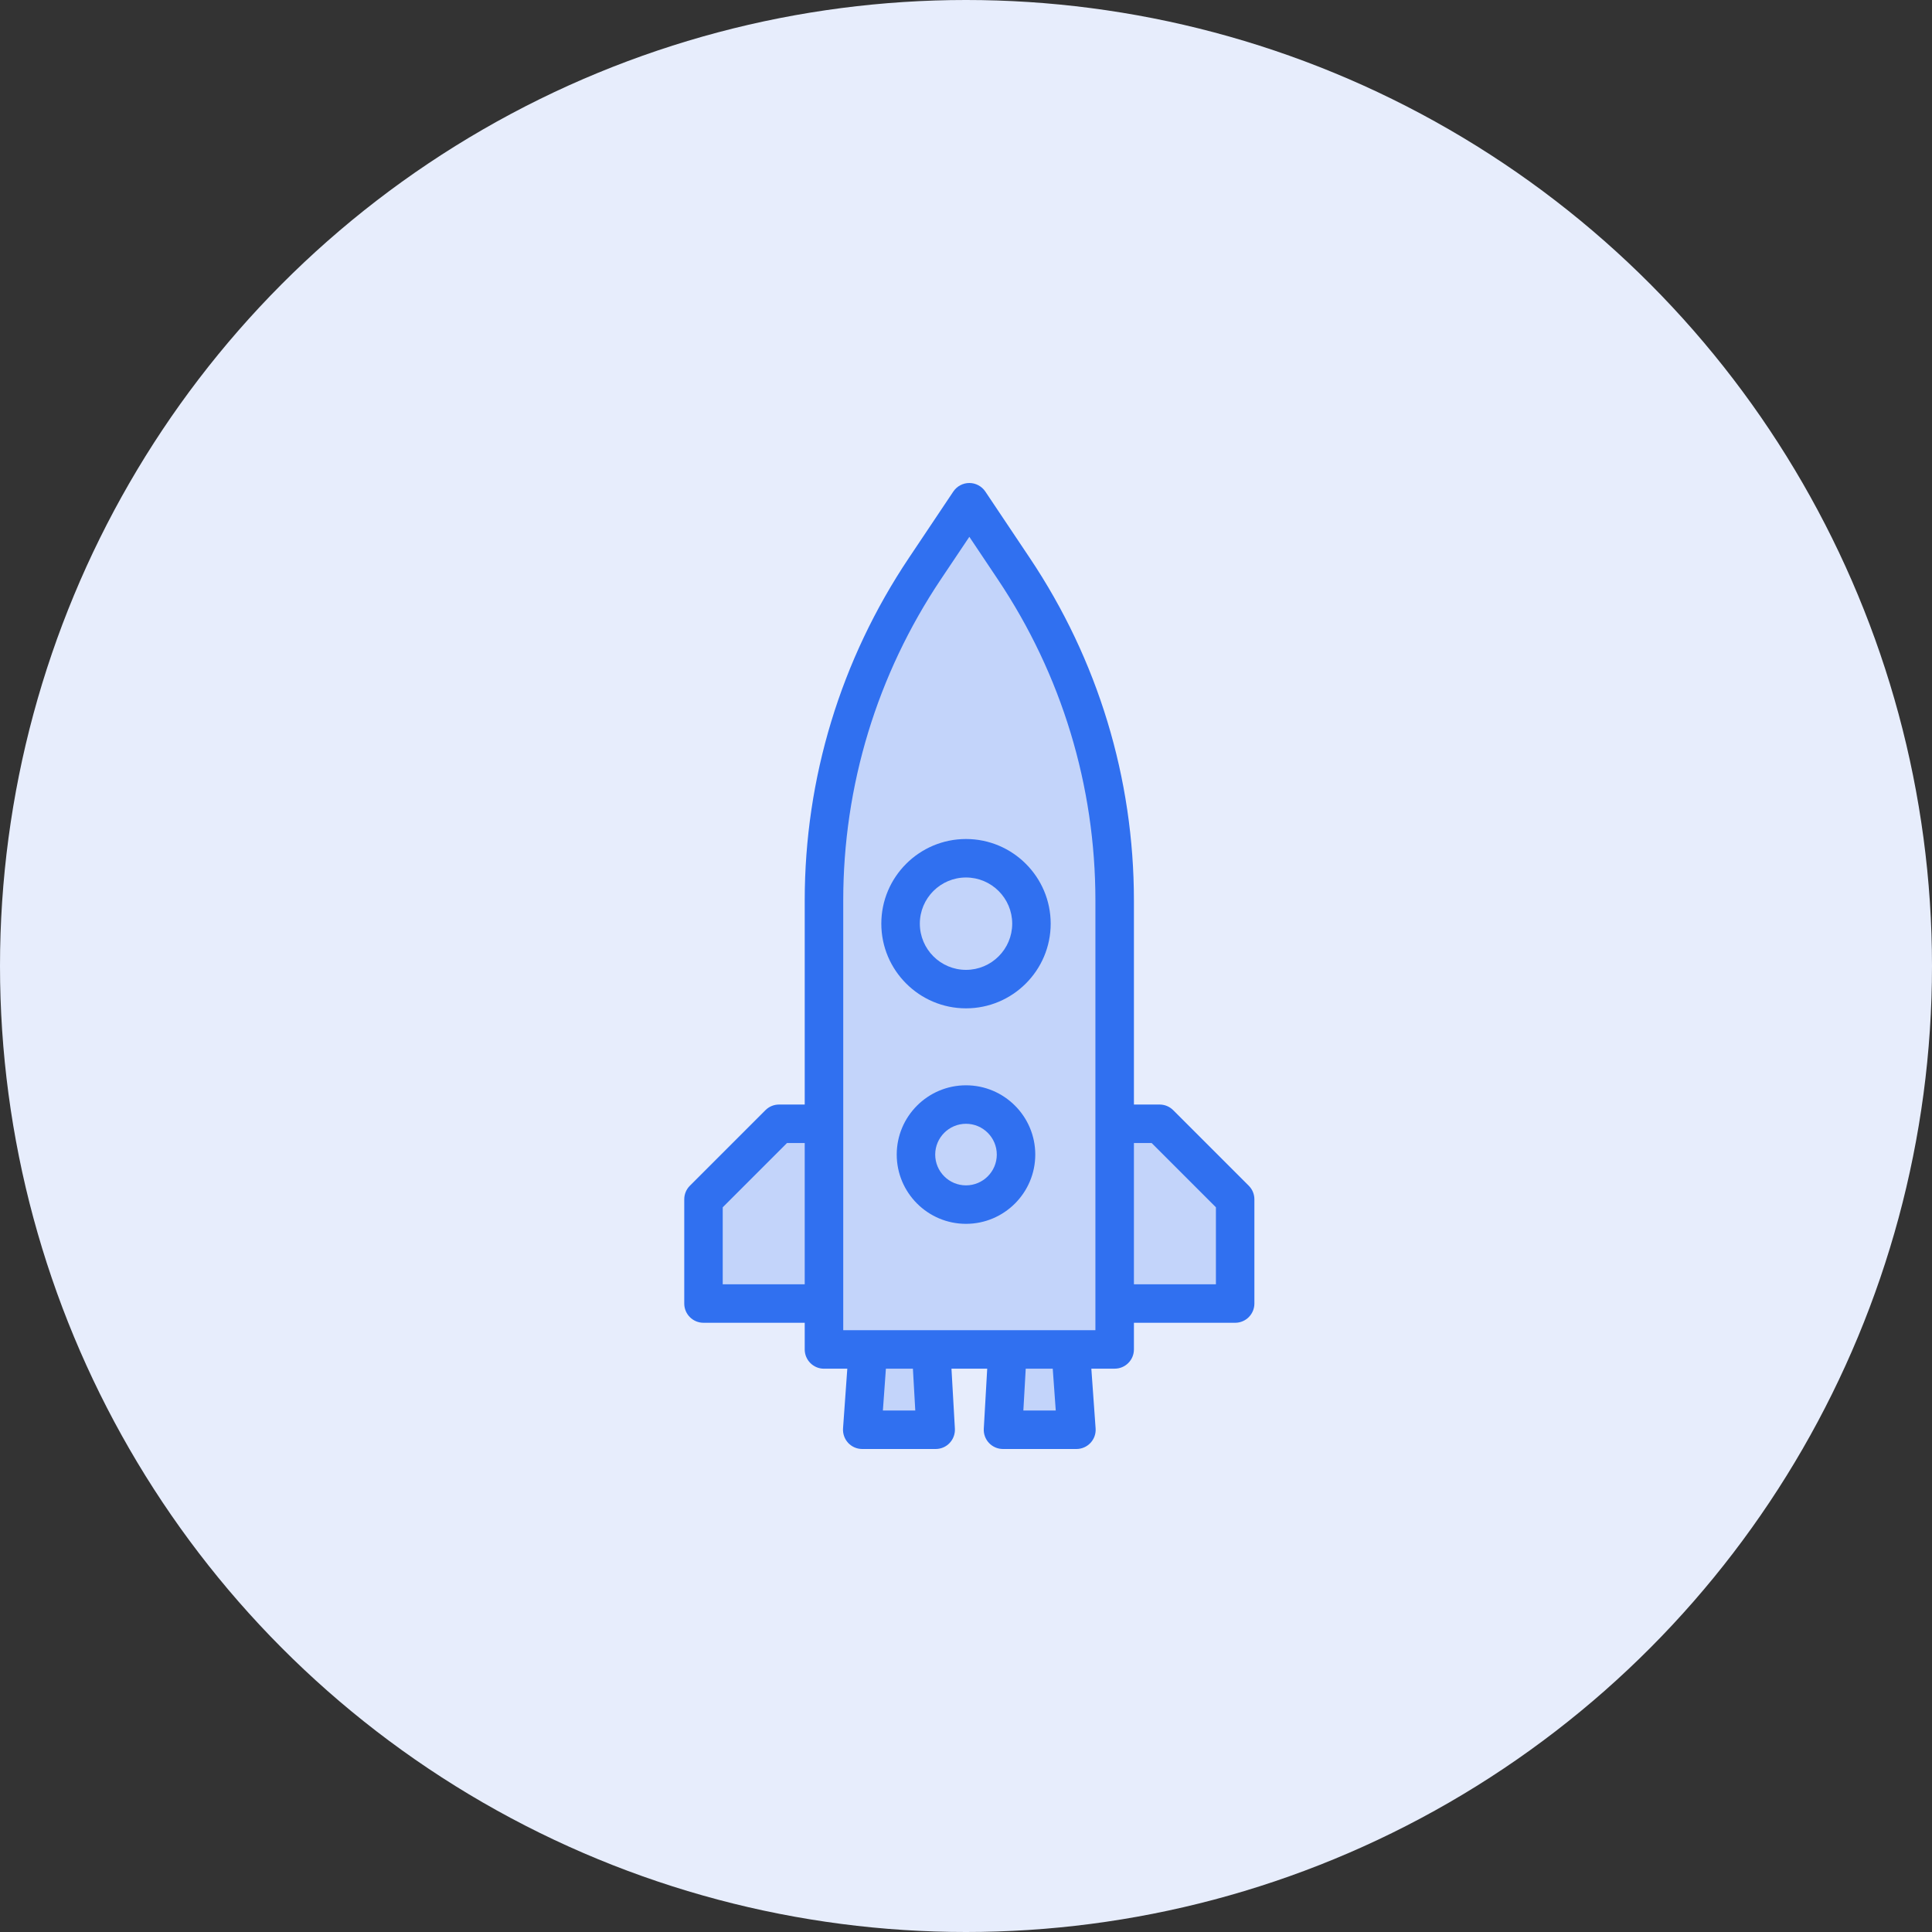 <svg width="48" height="48" viewBox="0 0 48 48" fill="none" xmlns="http://www.w3.org/2000/svg">
<rect x="0" y="0" width="48" height="48" fill="#333333" stroke="none"/>
<circle cx="24" cy="24" r="24" fill="#E7EDFC"/>
<g clip-path="url(#clip0_1469_2957)">
<path d="M24 12.478L22.894 14.129C21.261 16.569 20.389 19.438 20.389 22.374V33.526H27.611V22.374C27.611 19.438 26.739 16.569 25.106 14.129L24 12.478Z" fill="#C3D4FA"/>
<path d="M23.05 33.526H21.482L21.339 35.522H23.164L23.05 33.526Z" fill="#C3D4FA"/>
<path d="M26.518 33.526H24.95L24.836 35.522H26.661L26.518 33.526Z" fill="#C3D4FA"/>
<path d="M28.728 27.92H27.611V32.386H30.604V29.797L28.728 27.92Z" fill="#C3D4FA"/>
<path d="M19.273 27.92H20.389V32.386H17.396V29.797L19.273 27.92Z" fill="#C3D4FA"/>
<path d="M24 24.574C24.898 24.574 25.625 23.846 25.625 22.948C25.625 22.05 24.898 21.323 24 21.323C23.102 21.323 22.375 22.05 22.375 22.948C22.375 23.846 23.102 24.574 24 24.574Z" fill="#C3D4FA"/>
<path d="M24 29.928C24.686 29.928 25.243 29.372 25.243 28.685C25.243 27.999 24.686 27.442 24 27.442C23.314 27.442 22.757 27.999 22.757 28.685C22.757 29.372 23.314 29.928 24 29.928Z" fill="#C3D4FA"/>
<path d="M31.025 29.459L29.148 27.582C29.058 27.492 28.937 27.442 28.81 27.442H28.172V22.374C28.172 19.333 27.277 16.39 25.585 13.863L24.48 12.212C24.391 12.08 24.242 12 24.083 12C23.923 12 23.774 12.08 23.685 12.212L22.58 13.863C20.888 16.39 19.993 19.333 19.993 22.374V27.442H19.355C19.228 27.442 19.107 27.492 19.017 27.582L17.14 29.459C17.05 29.548 17 29.67 17 29.797V32.386C17 32.65 17.214 32.864 17.478 32.864H19.993V33.526C19.993 33.79 20.207 34.005 20.471 34.005H21.051L20.945 35.488C20.936 35.62 20.982 35.751 21.072 35.848C21.162 35.945 21.289 36 21.422 36H23.246C23.378 36 23.504 35.946 23.594 35.85C23.684 35.755 23.731 35.626 23.724 35.495L23.639 34.004H24.527L24.442 35.495C24.434 35.626 24.481 35.755 24.571 35.85C24.662 35.946 24.787 36 24.919 36H26.743C26.876 36 27.003 35.945 27.093 35.848C27.184 35.751 27.23 35.62 27.22 35.488L27.114 34.004H27.694C27.958 34.004 28.172 33.79 28.172 33.526V32.864H30.687C30.951 32.864 31.165 32.65 31.165 32.386V29.797C31.165 29.67 31.115 29.548 31.025 29.459ZM17.956 31.908V29.995L19.553 28.398H19.993V31.908H17.956ZM22.74 35.044H21.935L22.01 34.005H22.681L22.74 35.044ZM26.23 35.044H25.425L25.484 34.005H26.155L26.23 35.044ZM27.215 33.048H26.601H25.033H23.132H21.564H20.95V32.386V27.92V22.374C20.95 19.523 21.788 16.764 23.374 14.395L24.083 13.337L24.791 14.395C26.377 16.764 27.215 19.523 27.215 22.374V27.92V32.386V33.048ZM30.209 31.908H28.172V28.398H28.612L30.209 29.995V31.908Z" fill="#3070F0"/>
<path d="M24 20.845C22.84 20.845 21.896 21.788 21.896 22.948C21.896 24.108 22.84 25.052 24 25.052C25.16 25.052 26.104 24.108 26.104 22.948C26.104 21.788 25.16 20.845 24 20.845ZM24 24.096C23.367 24.096 22.853 23.581 22.853 22.948C22.853 22.316 23.367 21.801 24 21.801C24.633 21.801 25.148 22.316 25.148 22.948C25.148 23.581 24.633 24.096 24 24.096Z" fill="#3070F0"/>
<path d="M24 26.964C23.051 26.964 22.279 27.736 22.279 28.685C22.279 29.634 23.051 30.406 24 30.406C24.949 30.406 25.721 29.634 25.721 28.685C25.721 27.736 24.949 26.964 24 26.964ZM24 29.45C23.578 29.45 23.235 29.107 23.235 28.685C23.235 28.264 23.578 27.92 24 27.92C24.422 27.92 24.765 28.264 24.765 28.685C24.765 29.107 24.422 29.45 24 29.45Z" fill="#3070F0"/>
</g>
<defs>
<clipPath id="clip0_1469_2957">
<rect width="24" height="24" fill="white" transform="translate(12 12)"/>
</clipPath>
</defs>
</svg>
